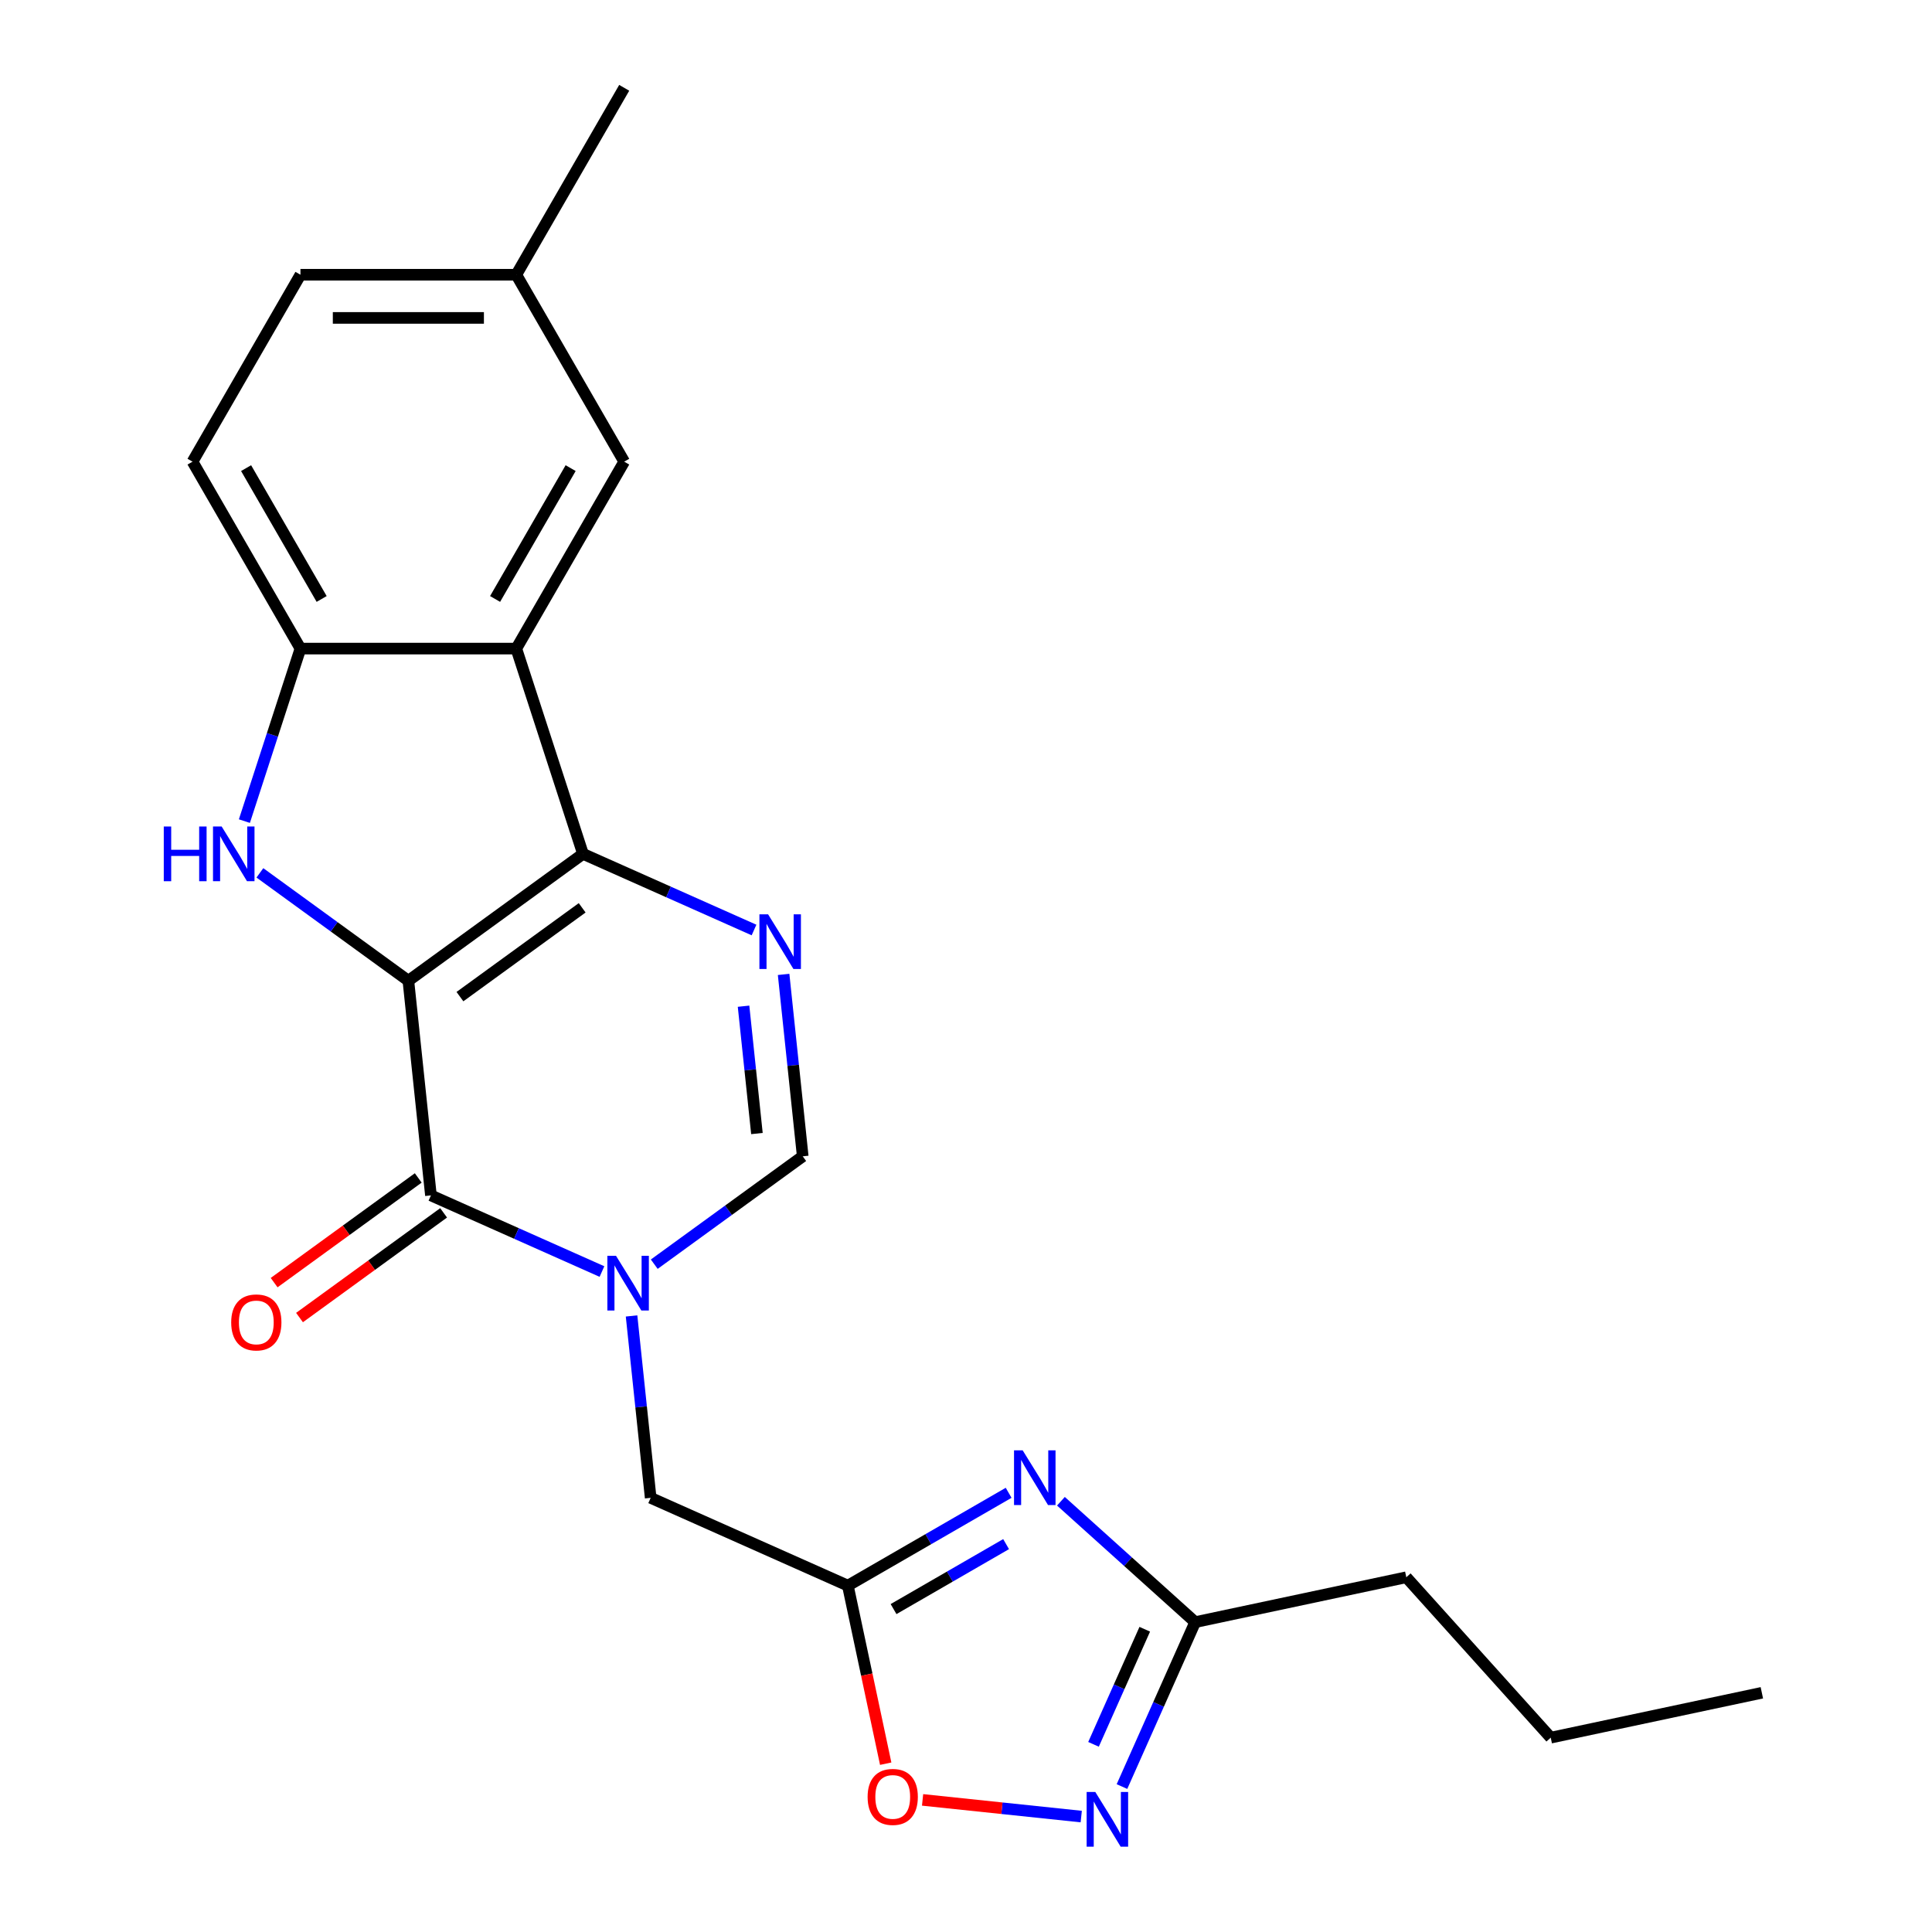 <?xml version='1.0' encoding='iso-8859-1'?>
<svg version='1.1' baseProfile='full'
              xmlns='http://www.w3.org/2000/svg'
                      xmlns:rdkit='http://www.rdkit.org/xml'
                      xmlns:xlink='http://www.w3.org/1999/xlink'
                  xml:space='preserve'
width='1000px' height='1000px' viewBox='0 0 1000 1000'>
<!-- END OF HEADER -->
<rect style='opacity:1.0;fill:#FFFFFF;stroke:none' width='1000' height='1000' x='0' y='0'> </rect>
<path class='bond-0' d='M 211.372,507.626 L 301.754,441.959' style='fill:none;fill-rule:evenodd;stroke:#000000;stroke-width:6px;stroke-linecap:butt;stroke-linejoin:miter;stroke-opacity:1' />
<path class='bond-0' d='M 238.062,515.853 L 301.33,469.886' style='fill:none;fill-rule:evenodd;stroke:#000000;stroke-width:6px;stroke-linecap:butt;stroke-linejoin:miter;stroke-opacity:1' />
<path class='bond-1' d='M 211.372,507.626 L 223.049,618.733' style='fill:none;fill-rule:evenodd;stroke:#000000;stroke-width:6px;stroke-linecap:butt;stroke-linejoin:miter;stroke-opacity:1' />
<path class='bond-3' d='M 211.372,507.626 L 172.947,479.709' style='fill:none;fill-rule:evenodd;stroke:#000000;stroke-width:6px;stroke-linecap:butt;stroke-linejoin:miter;stroke-opacity:1' />
<path class='bond-3' d='M 172.947,479.709 L 134.522,451.792' style='fill:none;fill-rule:evenodd;stroke:#0000FF;stroke-width:6px;stroke-linecap:butt;stroke-linejoin:miter;stroke-opacity:1' />
<path class='bond-4' d='M 301.754,441.959 L 346.018,461.667' style='fill:none;fill-rule:evenodd;stroke:#000000;stroke-width:6px;stroke-linecap:butt;stroke-linejoin:miter;stroke-opacity:1' />
<path class='bond-4' d='M 346.018,461.667 L 390.281,481.374' style='fill:none;fill-rule:evenodd;stroke:#0000FF;stroke-width:6px;stroke-linecap:butt;stroke-linejoin:miter;stroke-opacity:1' />
<path class='bond-5' d='M 301.754,441.959 L 267.231,335.709' style='fill:none;fill-rule:evenodd;stroke:#000000;stroke-width:6px;stroke-linecap:butt;stroke-linejoin:miter;stroke-opacity:1' />
<path class='bond-2' d='M 223.049,618.733 L 267.313,638.44' style='fill:none;fill-rule:evenodd;stroke:#000000;stroke-width:6px;stroke-linecap:butt;stroke-linejoin:miter;stroke-opacity:1' />
<path class='bond-2' d='M 267.313,638.44 L 311.577,658.148' style='fill:none;fill-rule:evenodd;stroke:#0000FF;stroke-width:6px;stroke-linecap:butt;stroke-linejoin:miter;stroke-opacity:1' />
<path class='bond-15' d='M 216.483,609.695 L 179.188,636.791' style='fill:none;fill-rule:evenodd;stroke:#000000;stroke-width:6px;stroke-linecap:butt;stroke-linejoin:miter;stroke-opacity:1' />
<path class='bond-15' d='M 179.188,636.791 L 141.893,663.887' style='fill:none;fill-rule:evenodd;stroke:#FF0000;stroke-width:6px;stroke-linecap:butt;stroke-linejoin:miter;stroke-opacity:1' />
<path class='bond-15' d='M 229.616,627.771 L 192.321,654.867' style='fill:none;fill-rule:evenodd;stroke:#000000;stroke-width:6px;stroke-linecap:butt;stroke-linejoin:miter;stroke-opacity:1' />
<path class='bond-15' d='M 192.321,654.867 L 155.027,681.964' style='fill:none;fill-rule:evenodd;stroke:#FF0000;stroke-width:6px;stroke-linecap:butt;stroke-linejoin:miter;stroke-opacity:1' />
<path class='bond-8' d='M 338.643,654.341 L 377.067,626.424' style='fill:none;fill-rule:evenodd;stroke:#0000FF;stroke-width:6px;stroke-linecap:butt;stroke-linejoin:miter;stroke-opacity:1' />
<path class='bond-8' d='M 377.067,626.424 L 415.492,598.506' style='fill:none;fill-rule:evenodd;stroke:#000000;stroke-width:6px;stroke-linecap:butt;stroke-linejoin:miter;stroke-opacity:1' />
<path class='bond-13' d='M 326.891,681.126 L 331.839,728.203' style='fill:none;fill-rule:evenodd;stroke:#0000FF;stroke-width:6px;stroke-linecap:butt;stroke-linejoin:miter;stroke-opacity:1' />
<path class='bond-13' d='M 331.839,728.203 L 336.787,775.28' style='fill:none;fill-rule:evenodd;stroke:#000000;stroke-width:6px;stroke-linecap:butt;stroke-linejoin:miter;stroke-opacity:1' />
<path class='bond-9' d='M 126.497,425.006 L 141.005,380.358' style='fill:none;fill-rule:evenodd;stroke:#0000FF;stroke-width:6px;stroke-linecap:butt;stroke-linejoin:miter;stroke-opacity:1' />
<path class='bond-9' d='M 141.005,380.358 L 155.512,335.709' style='fill:none;fill-rule:evenodd;stroke:#000000;stroke-width:6px;stroke-linecap:butt;stroke-linejoin:miter;stroke-opacity:1' />
<path class='bond-24' d='M 405.596,504.353 L 410.544,551.429' style='fill:none;fill-rule:evenodd;stroke:#0000FF;stroke-width:6px;stroke-linecap:butt;stroke-linejoin:miter;stroke-opacity:1' />
<path class='bond-24' d='M 410.544,551.429 L 415.492,598.506' style='fill:none;fill-rule:evenodd;stroke:#000000;stroke-width:6px;stroke-linecap:butt;stroke-linejoin:miter;stroke-opacity:1' />
<path class='bond-24' d='M 384.859,520.811 L 388.323,553.765' style='fill:none;fill-rule:evenodd;stroke:#0000FF;stroke-width:6px;stroke-linecap:butt;stroke-linejoin:miter;stroke-opacity:1' />
<path class='bond-24' d='M 388.323,553.765 L 391.786,586.719' style='fill:none;fill-rule:evenodd;stroke:#000000;stroke-width:6px;stroke-linecap:butt;stroke-linejoin:miter;stroke-opacity:1' />
<path class='bond-14' d='M 267.231,335.709 L 323.09,238.957' style='fill:none;fill-rule:evenodd;stroke:#000000;stroke-width:6px;stroke-linecap:butt;stroke-linejoin:miter;stroke-opacity:1' />
<path class='bond-14' d='M 256.26,310.024 L 295.361,242.298' style='fill:none;fill-rule:evenodd;stroke:#000000;stroke-width:6px;stroke-linecap:butt;stroke-linejoin:miter;stroke-opacity:1' />
<path class='bond-23' d='M 267.231,335.709 L 155.512,335.709' style='fill:none;fill-rule:evenodd;stroke:#000000;stroke-width:6px;stroke-linecap:butt;stroke-linejoin:miter;stroke-opacity:1' />
<path class='bond-6' d='M 522.066,772.674 L 480.457,796.697' style='fill:none;fill-rule:evenodd;stroke:#0000FF;stroke-width:6px;stroke-linecap:butt;stroke-linejoin:miter;stroke-opacity:1' />
<path class='bond-6' d='M 480.457,796.697 L 438.848,820.72' style='fill:none;fill-rule:evenodd;stroke:#000000;stroke-width:6px;stroke-linecap:butt;stroke-linejoin:miter;stroke-opacity:1' />
<path class='bond-6' d='M 520.755,799.231 L 491.629,816.047' style='fill:none;fill-rule:evenodd;stroke:#0000FF;stroke-width:6px;stroke-linecap:butt;stroke-linejoin:miter;stroke-opacity:1' />
<path class='bond-6' d='M 491.629,816.047 L 462.502,832.863' style='fill:none;fill-rule:evenodd;stroke:#000000;stroke-width:6px;stroke-linecap:butt;stroke-linejoin:miter;stroke-opacity:1' />
<path class='bond-11' d='M 549.132,777.046 L 583.877,808.33' style='fill:none;fill-rule:evenodd;stroke:#0000FF;stroke-width:6px;stroke-linecap:butt;stroke-linejoin:miter;stroke-opacity:1' />
<path class='bond-11' d='M 583.877,808.33 L 618.622,839.615' style='fill:none;fill-rule:evenodd;stroke:#000000;stroke-width:6px;stroke-linecap:butt;stroke-linejoin:miter;stroke-opacity:1' />
<path class='bond-7' d='M 438.848,820.72 L 336.787,775.28' style='fill:none;fill-rule:evenodd;stroke:#000000;stroke-width:6px;stroke-linecap:butt;stroke-linejoin:miter;stroke-opacity:1' />
<path class='bond-12' d='M 438.848,820.72 L 448.643,866.802' style='fill:none;fill-rule:evenodd;stroke:#000000;stroke-width:6px;stroke-linecap:butt;stroke-linejoin:miter;stroke-opacity:1' />
<path class='bond-12' d='M 448.643,866.802 L 458.438,912.885' style='fill:none;fill-rule:evenodd;stroke:#FF0000;stroke-width:6px;stroke-linecap:butt;stroke-linejoin:miter;stroke-opacity:1' />
<path class='bond-16' d='M 155.512,335.709 L 99.653,238.957' style='fill:none;fill-rule:evenodd;stroke:#000000;stroke-width:6px;stroke-linecap:butt;stroke-linejoin:miter;stroke-opacity:1' />
<path class='bond-16' d='M 166.484,310.024 L 127.382,242.298' style='fill:none;fill-rule:evenodd;stroke:#000000;stroke-width:6px;stroke-linecap:butt;stroke-linejoin:miter;stroke-opacity:1' />
<path class='bond-10' d='M 559.649,940.253 L 518.589,935.937' style='fill:none;fill-rule:evenodd;stroke:#0000FF;stroke-width:6px;stroke-linecap:butt;stroke-linejoin:miter;stroke-opacity:1' />
<path class='bond-10' d='M 518.589,935.937 L 477.528,931.622' style='fill:none;fill-rule:evenodd;stroke:#FF0000;stroke-width:6px;stroke-linecap:butt;stroke-linejoin:miter;stroke-opacity:1' />
<path class='bond-26' d='M 580.73,924.722 L 599.676,882.169' style='fill:none;fill-rule:evenodd;stroke:#0000FF;stroke-width:6px;stroke-linecap:butt;stroke-linejoin:miter;stroke-opacity:1' />
<path class='bond-26' d='M 599.676,882.169 L 618.622,839.615' style='fill:none;fill-rule:evenodd;stroke:#000000;stroke-width:6px;stroke-linecap:butt;stroke-linejoin:miter;stroke-opacity:1' />
<path class='bond-26' d='M 566.002,902.868 L 579.264,873.081' style='fill:none;fill-rule:evenodd;stroke:#0000FF;stroke-width:6px;stroke-linecap:butt;stroke-linejoin:miter;stroke-opacity:1' />
<path class='bond-26' d='M 579.264,873.081 L 592.526,843.293' style='fill:none;fill-rule:evenodd;stroke:#000000;stroke-width:6px;stroke-linecap:butt;stroke-linejoin:miter;stroke-opacity:1' />
<path class='bond-19' d='M 618.622,839.615 L 727.9,816.387' style='fill:none;fill-rule:evenodd;stroke:#000000;stroke-width:6px;stroke-linecap:butt;stroke-linejoin:miter;stroke-opacity:1' />
<path class='bond-17' d='M 323.09,238.957 L 267.231,142.206' style='fill:none;fill-rule:evenodd;stroke:#000000;stroke-width:6px;stroke-linecap:butt;stroke-linejoin:miter;stroke-opacity:1' />
<path class='bond-18' d='M 99.653,238.957 L 155.512,142.206' style='fill:none;fill-rule:evenodd;stroke:#000000;stroke-width:6px;stroke-linecap:butt;stroke-linejoin:miter;stroke-opacity:1' />
<path class='bond-20' d='M 267.231,142.206 L 323.09,45.455' style='fill:none;fill-rule:evenodd;stroke:#000000;stroke-width:6px;stroke-linecap:butt;stroke-linejoin:miter;stroke-opacity:1' />
<path class='bond-25' d='M 267.231,142.206 L 155.512,142.206' style='fill:none;fill-rule:evenodd;stroke:#000000;stroke-width:6px;stroke-linecap:butt;stroke-linejoin:miter;stroke-opacity:1' />
<path class='bond-25' d='M 250.473,164.55 L 172.27,164.55' style='fill:none;fill-rule:evenodd;stroke:#000000;stroke-width:6px;stroke-linecap:butt;stroke-linejoin:miter;stroke-opacity:1' />
<path class='bond-21' d='M 727.9,816.387 L 802.654,899.411' style='fill:none;fill-rule:evenodd;stroke:#000000;stroke-width:6px;stroke-linecap:butt;stroke-linejoin:miter;stroke-opacity:1' />
<path class='bond-22' d='M 802.654,899.411 L 911.932,876.183' style='fill:none;fill-rule:evenodd;stroke:#000000;stroke-width:6px;stroke-linecap:butt;stroke-linejoin:miter;stroke-opacity:1' />
<path  class='atom-3' d='M 318.85 650.013
L 328.13 665.013
Q 329.05 666.493, 330.53 669.173
Q 332.01 671.853, 332.09 672.013
L 332.09 650.013
L 335.85 650.013
L 335.85 678.333
L 331.97 678.333
L 322.01 661.933
Q 320.85 660.013, 319.61 657.813
Q 318.41 655.613, 318.05 654.933
L 318.05 678.333
L 314.37 678.333
L 314.37 650.013
L 318.85 650.013
' fill='#0000FF'/>
<path  class='atom-4' d='M 84.769 427.799
L 88.609 427.799
L 88.609 439.839
L 103.089 439.839
L 103.089 427.799
L 106.929 427.799
L 106.929 456.119
L 103.089 456.119
L 103.089 443.039
L 88.609 443.039
L 88.609 456.119
L 84.769 456.119
L 84.769 427.799
' fill='#0000FF'/>
<path  class='atom-4' d='M 114.729 427.799
L 124.009 442.799
Q 124.929 444.279, 126.409 446.959
Q 127.889 449.639, 127.969 449.799
L 127.969 427.799
L 131.729 427.799
L 131.729 456.119
L 127.849 456.119
L 117.889 439.719
Q 116.729 437.799, 115.489 435.599
Q 114.289 433.399, 113.929 432.719
L 113.929 456.119
L 110.249 456.119
L 110.249 427.799
L 114.729 427.799
' fill='#0000FF'/>
<path  class='atom-5' d='M 397.554 473.24
L 406.834 488.24
Q 407.754 489.72, 409.234 492.4
Q 410.714 495.08, 410.794 495.24
L 410.794 473.24
L 414.554 473.24
L 414.554 501.56
L 410.674 501.56
L 400.714 485.16
Q 399.554 483.24, 398.314 481.04
Q 397.114 478.84, 396.754 478.16
L 396.754 501.56
L 393.074 501.56
L 393.074 473.24
L 397.554 473.24
' fill='#0000FF'/>
<path  class='atom-7' d='M 529.339 750.701
L 538.619 765.701
Q 539.539 767.181, 541.019 769.861
Q 542.499 772.541, 542.579 772.701
L 542.579 750.701
L 546.339 750.701
L 546.339 779.021
L 542.459 779.021
L 532.499 762.621
Q 531.339 760.701, 530.099 758.501
Q 528.899 756.301, 528.539 755.621
L 528.539 779.021
L 524.859 779.021
L 524.859 750.701
L 529.339 750.701
' fill='#0000FF'/>
<path  class='atom-11' d='M 566.922 927.515
L 576.202 942.515
Q 577.122 943.995, 578.602 946.675
Q 580.082 949.355, 580.162 949.515
L 580.162 927.515
L 583.922 927.515
L 583.922 955.835
L 580.042 955.835
L 570.082 939.435
Q 568.922 937.515, 567.682 935.315
Q 566.482 933.115, 566.122 932.435
L 566.122 955.835
L 562.442 955.835
L 562.442 927.515
L 566.922 927.515
' fill='#0000FF'/>
<path  class='atom-13' d='M 449.075 930.077
Q 449.075 923.277, 452.435 919.477
Q 455.795 915.677, 462.075 915.677
Q 468.355 915.677, 471.715 919.477
Q 475.075 923.277, 475.075 930.077
Q 475.075 936.957, 471.675 940.877
Q 468.275 944.757, 462.075 944.757
Q 455.835 944.757, 452.435 940.877
Q 449.075 936.997, 449.075 930.077
M 462.075 941.557
Q 466.395 941.557, 468.715 938.677
Q 471.075 935.757, 471.075 930.077
Q 471.075 924.517, 468.715 921.717
Q 466.395 918.877, 462.075 918.877
Q 457.755 918.877, 455.395 921.677
Q 453.075 924.477, 453.075 930.077
Q 453.075 935.797, 455.395 938.677
Q 457.755 941.557, 462.075 941.557
' fill='#FF0000'/>
<path  class='atom-16' d='M 119.667 684.48
Q 119.667 677.68, 123.027 673.88
Q 126.387 670.08, 132.667 670.08
Q 138.947 670.08, 142.307 673.88
Q 145.667 677.68, 145.667 684.48
Q 145.667 691.36, 142.267 695.28
Q 138.867 699.16, 132.667 699.16
Q 126.427 699.16, 123.027 695.28
Q 119.667 691.4, 119.667 684.48
M 132.667 695.96
Q 136.987 695.96, 139.307 693.08
Q 141.667 690.16, 141.667 684.48
Q 141.667 678.92, 139.307 676.12
Q 136.987 673.28, 132.667 673.28
Q 128.347 673.28, 125.987 676.08
Q 123.667 678.88, 123.667 684.48
Q 123.667 690.2, 125.987 693.08
Q 128.347 695.96, 132.667 695.96
' fill='#FF0000'/>
</svg>

